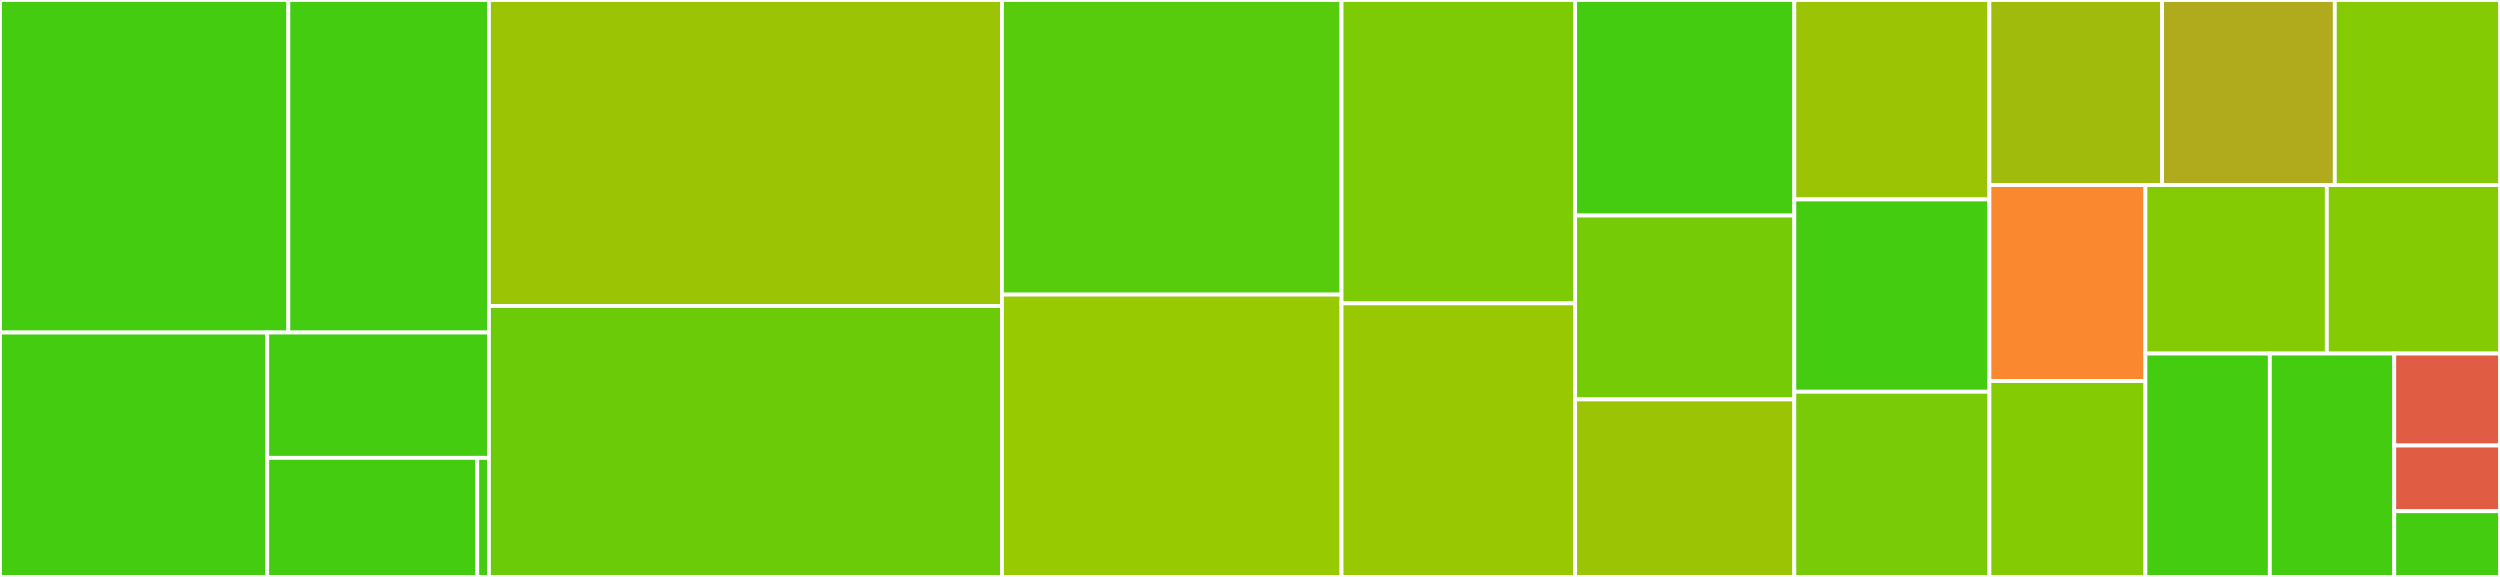 <svg baseProfile="full" width="650" height="150" viewBox="0 0 650 150" version="1.1"
xmlns="http://www.w3.org/2000/svg" xmlns:ev="http://www.w3.org/2001/xml-events"
xmlns:xlink="http://www.w3.org/1999/xlink">

<rect x="0" y="0" width="650" height="150" fill="#333333" stroke="none"/>

<style>rect.s{mask:url(#mask);}</style>
<defs>
  <pattern id="white" width="4" height="4" patternUnits="userSpaceOnUse" patternTransform="rotate(45)">
    <rect width="2" height="2" transform="translate(0,0)" fill="white"></rect>
  </pattern>
  <mask id="mask">
    <rect x="0" y="0" width="100%" height="100%" fill="url(#white)"></rect>
  </mask>
</defs>

<rect x="0" y="0" width="74.968" height="86.453" fill="#4c1" stroke="white" stroke-width="1" class=" tooltipped" data-content="test/test_diff.py"><title>test/test_diff.py</title></rect>
<rect x="74.968" y="0" width="52.152" height="86.453" fill="#4c1" stroke="white" stroke-width="1" class=" tooltipped" data-content="test/test_cli.py"><title>test/test_cli.py</title></rect>
<rect x="0" y="86.453" width="69.472" height="63.547" fill="#4c1" stroke="white" stroke-width="1" class=" tooltipped" data-content="test/test_report.py"><title>test/test_report.py</title></rect>
<rect x="69.472" y="86.453" width="57.647" height="32.588" fill="#4c1" stroke="white" stroke-width="1" class=" tooltipped" data-content="test/test_linter.py"><title>test/test_linter.py</title></rect>
<rect x="69.472" y="119.041" width="54.613" height="30.959" fill="#4c1" stroke="white" stroke-width="1" class=" tooltipped" data-content="test/test_utils.py"><title>test/test_utils.py</title></rect>
<rect x="124.085" y="119.041" width="3.034" height="30.959" fill="#4c1" stroke="white" stroke-width="1" class=" tooltipped" data-content="test/__init__.py"><title>test/__init__.py</title></rect>
<rect x="127.119" y="0" width="133.382" height="79.577" fill="#9bc405" stroke="white" stroke-width="1" class=" tooltipped" data-content="cli.py"><title>cli.py</title></rect>
<rect x="127.119" y="79.577" width="133.382" height="70.423" fill="#6ccb08" stroke="white" stroke-width="1" class=" tooltipped" data-content="diff.py"><title>diff.py</title></rect>
<rect x="260.501" y="0" width="88.295" height="76.596" fill="#57cc0c" stroke="white" stroke-width="1" class=" tooltipped" data-content="report.py"><title>report.py</title></rect>
<rect x="260.501" y="76.596" width="88.295" height="73.404" fill="#97ca00" stroke="white" stroke-width="1" class=" tooltipped" data-content="linter.py"><title>linter.py</title></rect>
<rect x="348.796" y="0" width="60.742" height="78.866" fill="#7dcb05" stroke="white" stroke-width="1" class=" tooltipped" data-content="linter_whitespace.py"><title>linter_whitespace.py</title></rect>
<rect x="348.796" y="78.866" width="60.742" height="71.134" fill="#98c802" stroke="white" stroke-width="1" class=" tooltipped" data-content="linter_header.py"><title>linter_header.py</title></rect>
<rect x="409.538" y="0" width="56.985" height="56.044" fill="#4c1" stroke="white" stroke-width="1" class=" tooltipped" data-content="utils.py"><title>utils.py</title></rect>
<rect x="409.538" y="56.044" width="56.985" height="47.802" fill="#74cb06" stroke="white" stroke-width="1" class=" tooltipped" data-content="linter_namespace.py"><title>linter_namespace.py</title></rect>
<rect x="409.538" y="103.846" width="56.985" height="46.154" fill="#9bc405" stroke="white" stroke-width="1" class=" tooltipped" data-content="linter_cpplint.py"><title>linter_cpplint.py</title></rect>
<rect x="466.522" y="0" width="50.723" height="51.852" fill="#9bc405" stroke="white" stroke-width="1" class=" tooltipped" data-content="linter_pydocstyle.py"><title>linter_pydocstyle.py</title></rect>
<rect x="466.522" y="51.852" width="50.723" height="50.0" fill="#4c1" stroke="white" stroke-width="1" class=" tooltipped" data-content="linter_doxygen.py"><title>linter_doxygen.py</title></rect>
<rect x="466.522" y="101.852" width="50.723" height="48.148" fill="#78cb06" stroke="white" stroke-width="1" class=" tooltipped" data-content="linter_pylint.py"><title>linter_pylint.py</title></rect>
<rect x="517.245" y="0" width="44.903" height="48.113" fill="#a0bb0c" stroke="white" stroke-width="1" class=" tooltipped" data-content="linter_import.py"><title>linter_import.py</title></rect>
<rect x="562.147" y="0" width="44.903" height="48.113" fill="#afab1c" stroke="white" stroke-width="1" class=" tooltipped" data-content="linter_autopep8.py"><title>linter_autopep8.py</title></rect>
<rect x="607.05" y="0" width="42.95" height="48.113" fill="#85cb03" stroke="white" stroke-width="1" class=" tooltipped" data-content="linter_flake8.py"><title>linter_flake8.py</title></rect>
<rect x="517.245" y="48.113" width="40.564" height="50.943" fill="#fa882e" stroke="white" stroke-width="1" class=" tooltipped" data-content="linter_cppcheck.py"><title>linter_cppcheck.py</title></rect>
<rect x="517.245" y="99.057" width="40.564" height="50.943" fill="#85cb03" stroke="white" stroke-width="1" class=" tooltipped" data-content="linter_yamllint.py"><title>linter_yamllint.py</title></rect>
<rect x="557.809" y="48.113" width="47.168" height="43.811" fill="#85cb03" stroke="white" stroke-width="1" class=" tooltipped" data-content="linter_pycodestyle.py"><title>linter_pycodestyle.py</title></rect>
<rect x="604.976" y="48.113" width="45.024" height="43.811" fill="#85cb03" stroke="white" stroke-width="1" class=" tooltipped" data-content="linter_black.py"><title>linter_black.py</title></rect>
<rect x="557.809" y="91.925" width="32.348" height="58.075" fill="#4c1" stroke="white" stroke-width="1" class=" tooltipped" data-content="linter_yapf.py"><title>linter_yapf.py</title></rect>
<rect x="590.157" y="91.925" width="32.348" height="58.075" fill="#4c1" stroke="white" stroke-width="1" class=" tooltipped" data-content="linter_rst_lint.py"><title>linter_rst_lint.py</title></rect>
<rect x="622.504" y="91.925" width="27.496" height="23.913" fill="#e05d44" stroke="white" stroke-width="1" class=" tooltipped" data-content="version.py"><title>version.py</title></rect>
<rect x="622.504" y="115.838" width="27.496" height="17.081" fill="#e05d44" stroke="white" stroke-width="1" class=" tooltipped" data-content="__init__.py"><title>__init__.py</title></rect>
<rect x="622.504" y="132.919" width="27.496" height="17.081" fill="#4c1" stroke="white" stroke-width="1" class=" tooltipped" data-content="__main__.py"><title>__main__.py</title></rect>
</svg>
